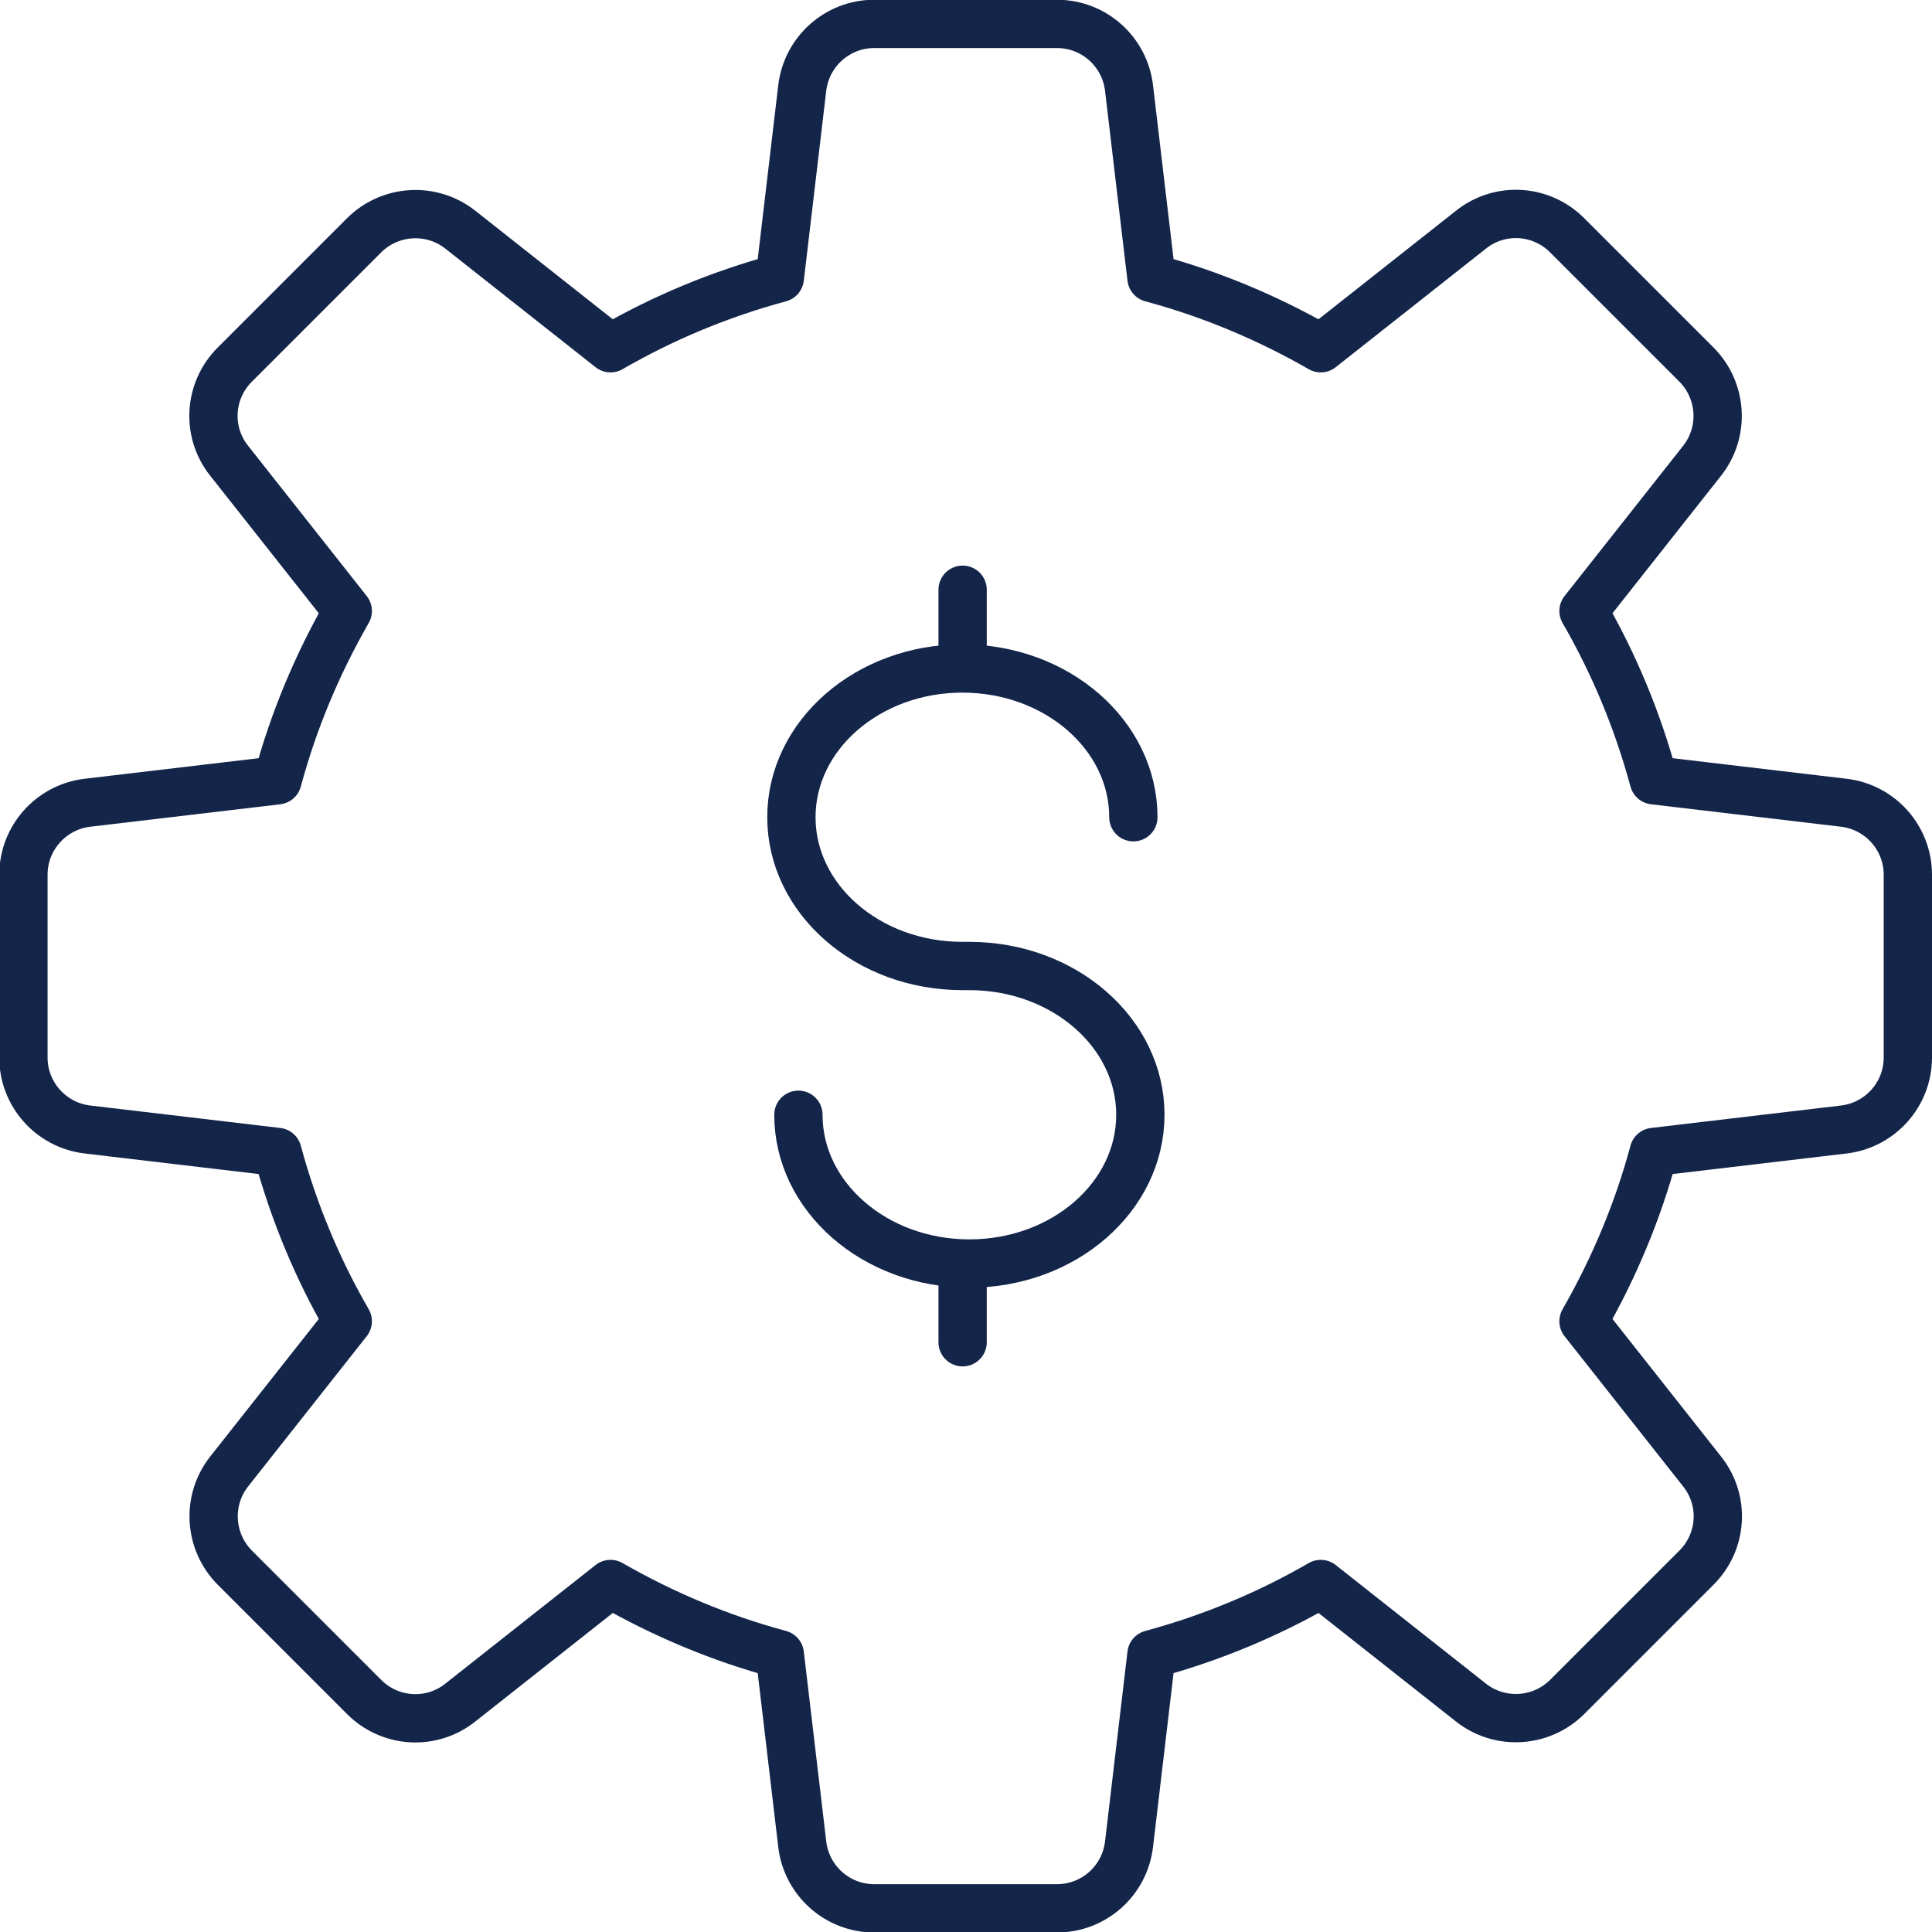 <?xml version="1.0" encoding="UTF-8"?> <svg xmlns="http://www.w3.org/2000/svg" id="Layer_1" viewBox="0 0 80 80"><defs><style>.cls-1{fill:none;stroke:#14254a;stroke-linecap:round;stroke-linejoin:round;stroke-width:2px;}</style></defs><path class="cls-1" d="M79,43.79v-7.57c0-1.52-1.14-2.8-2.65-2.98l-7.87-.93c-.67-2.48-1.65-4.83-2.91-7.01l4.91-6.22c.94-1.19.84-2.9-.23-3.98l-5.36-5.36c-1.08-1.08-2.79-1.18-3.98-.23l-6.22,4.91c-2.18-1.25-4.52-2.24-7.01-2.91l-.93-7.87c-.18-1.51-1.46-2.65-2.98-2.65h-7.57c-1.52,0-2.8,1.14-2.98,2.65l-.93,7.87c-2.48.67-4.83,1.65-7.01,2.91l-6.22-4.91c-1.19-.94-2.9-.84-3.98.23l-5.36,5.36c-1.08,1.08-1.18,2.79-.23,3.98l4.91,6.22c-1.25,2.18-2.24,4.52-2.91,7.01l-7.87.93c-1.51.18-2.65,1.46-2.65,2.98v7.57c0,1.52,1.14,2.8,2.65,2.98l7.87.93c.67,2.48,1.65,4.83,2.91,7.01l-4.91,6.22c-.94,1.19-.84,2.9.23,3.98l5.36,5.36c1.08,1.08,2.79,1.18,3.98.23l6.22-4.91c2.18,1.25,4.52,2.24,7.01,2.91l.93,7.87c.18,1.51,1.46,2.65,2.98,2.65h7.57c1.52,0,2.8-1.14,2.98-2.65l.93-7.87c2.48-.67,4.83-1.65,7.01-2.91l6.22,4.91c1.19.94,2.9.84,3.98-.23l5.36-5.36c1.08-1.08,1.18-2.79.23-3.98l-4.91-6.22c1.25-2.18,2.24-4.52,2.91-7.01l7.87-.93c1.51-.18,2.65-1.46,2.65-2.98Z"></path><path class="cls-1" d="M33.06,46.16c0,3.4,3.17,6.16,7.08,6.16s7.08-2.76,7.08-6.16-3.17-6.16-7.08-6.16h-.29c-3.91,0-7.08-2.76-7.08-6.16s3.17-6.16,7.08-6.16,7.08,2.76,7.08,6.16"></path><line class="cls-1" x1="39.86" y1="52.46" x2="39.86" y2="55.58"></line><line class="cls-1" x1="39.86" y1="24.42" x2="39.86" y2="27.67"></line></svg> 